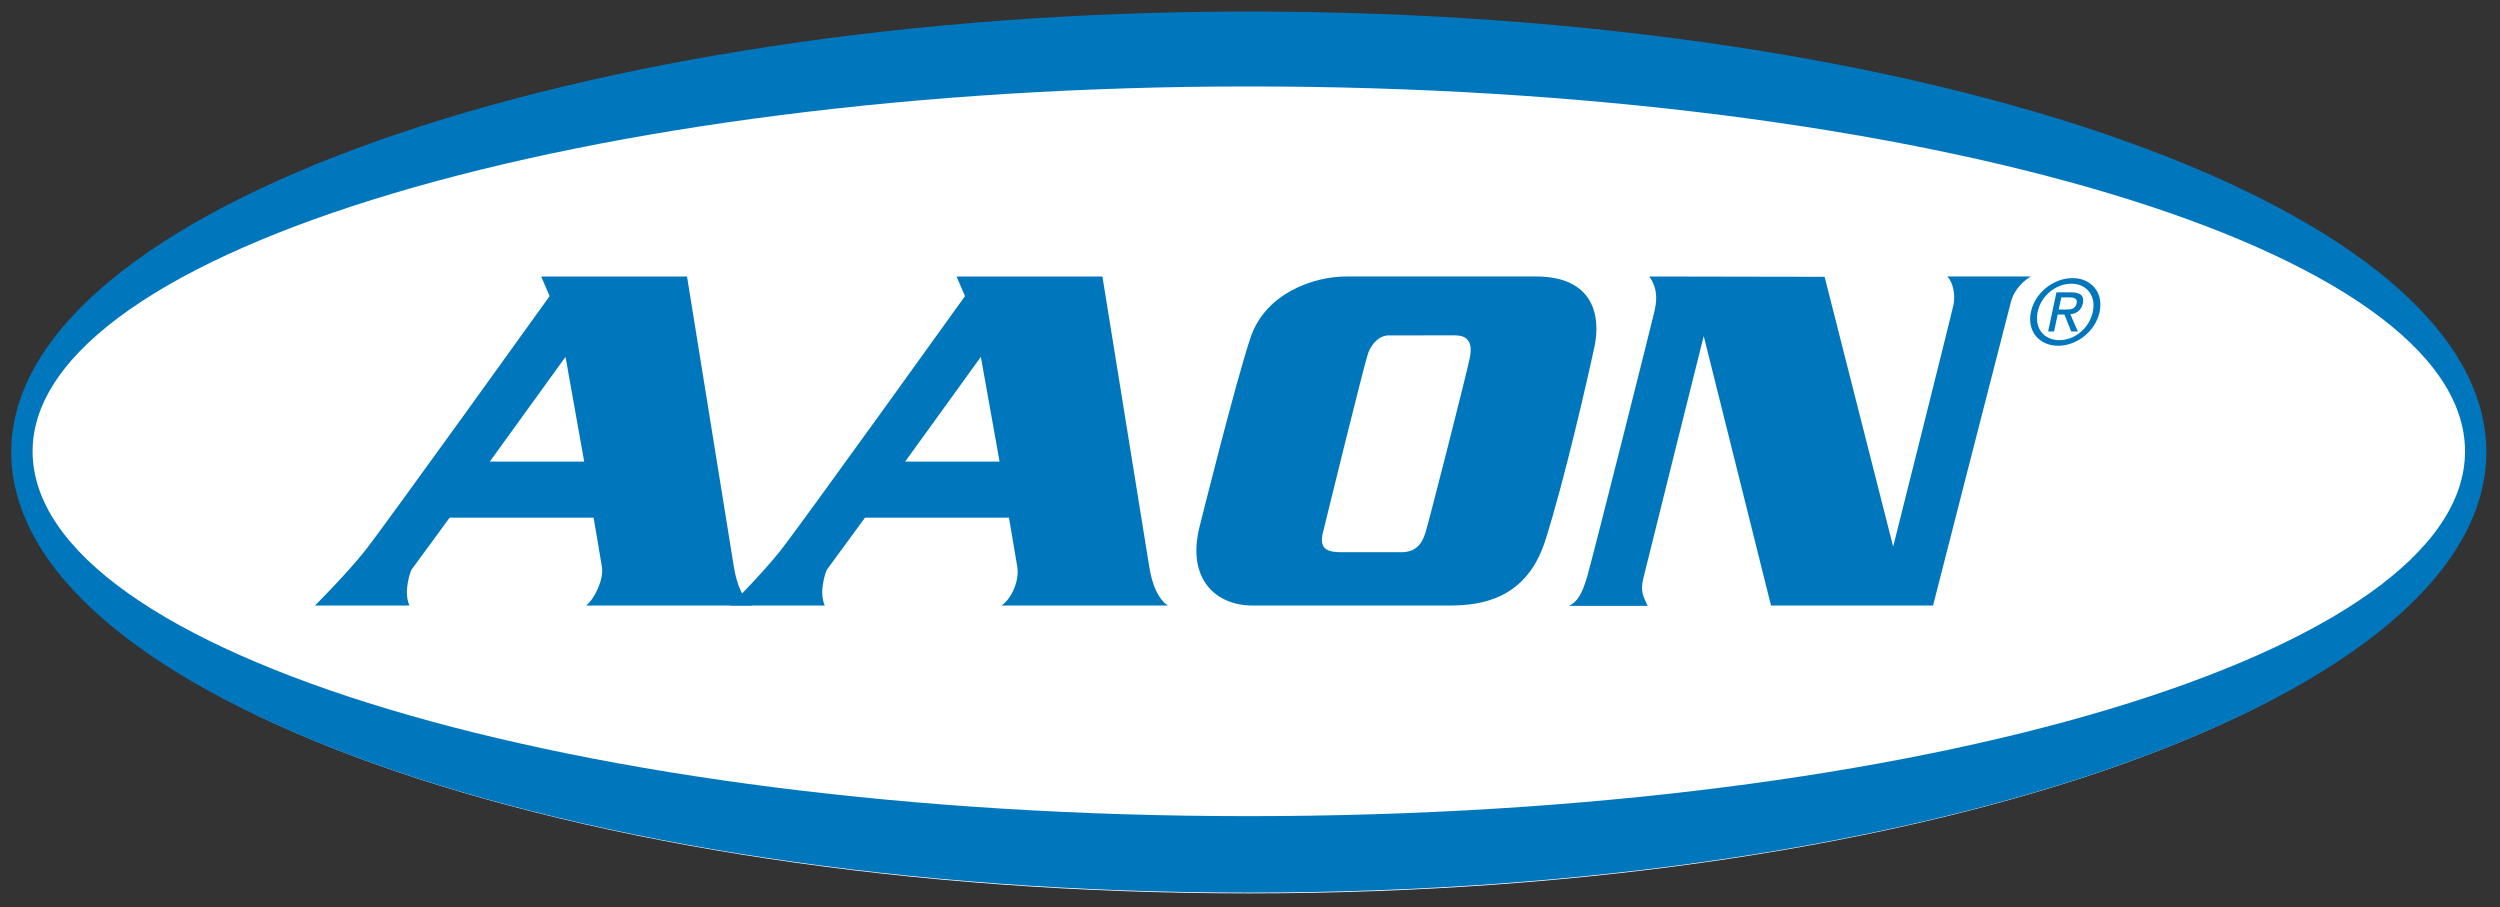 <?xml version="1.0" encoding="UTF-8" standalone="no"?>
<!-- Created with Inkscape (http://www.inkscape.org/) -->

<svg
   xmlns:dc="http://purl.org/dc/elements/1.1/"
   xmlns:cc="http://creativecommons.org/ns#"
   xmlns:rdf="http://www.w3.org/1999/02/22-rdf-syntax-ns#"
   xmlns:svg="http://www.w3.org/2000/svg"
   xmlns="http://www.w3.org/2000/svg"
   version="1.1"
   width="715.748"
   height="259.724"
   id="svg3897">
  <rect width="100%" height="100%" fill="#333333" stroke="none"/>
  <defs
     id="defs3899" />
  <g
     transform="translate(-11.892,-396.468)"
     id="layer1">
    <g
       transform="matrix(8.319,0,0,8.319,-5907.958,-5463.829)"
       id="g3930">
      <path
         d="m 797.049,720.048 c 0,8.365 -19.012,15.145 -42.465,15.145 -23.453,0 -42.465,-6.78 -42.465,-15.145 0,-8.364 19.012,-15.144 42.465,-15.144 23.453,0 42.465,6.78 42.465,15.144"
         id="path3799"
         style="fill:#ffffff;fill-opacity:1;fill-rule:nonzero;stroke:none" />
      <path
         d="m 730.231,713.963 0.29,0.676 c 0,0 -5.726,7.978 -6.37,8.783 -0.642,0.804 -1.705,1.865 -1.705,1.865 l 3.25,0 c -0.225,-0.514 0.064,-1.222 0.064,-1.222 l 1.319,-1.801 4.955,0 c 0,0 0.225,1.288 0.289,1.705 0.065,0.419 -0.258,1.094 -0.546,1.319 l 5.726,0 c -0.482,-0.321 -0.611,-1.157 -0.644,-1.351 -0.033,-0.193 -1.609,-9.973 -1.609,-9.973 l -5.019,0 z"
         id="path3811"
         style="fill:#0076bd;fill-opacity:1;fill-rule:nonzero;stroke:none" />
      <path
         d="m 744.526,713.963 0.29,0.676 c 0,0 -5.726,7.978 -6.37,8.783 -0.644,0.804 -1.705,1.865 -1.705,1.865 l 3.249,0 c -0.225,-0.514 0.065,-1.222 0.065,-1.222 l 1.319,-1.801 4.954,0 c 0,0 0.225,1.288 0.29,1.705 0.064,0.419 -0.155,1.046 -0.547,1.319 l 5.728,0 c -0.484,-0.321 -0.611,-1.157 -0.644,-1.351 -0.033,-0.193 -1.609,-9.973 -1.609,-9.973 l -5.019,0 z"
         id="path3813"
         style="fill:#0076bd;fill-opacity:1;fill-rule:nonzero;stroke:none" />
      <path
         d="m 761.018,713.963 -3.087,0 c -1.126,0 -2.768,0.579 -3.283,2.091 -0.514,1.512 -1.769,6.562 -1.769,6.562 -0.419,1.738 0.546,2.67 1.834,2.67 l 6.787,0 c 1.094,0 2.639,-0.225 3.281,-2.22 0.644,-1.994 1.512,-5.79 1.705,-6.723 0.194,-0.934 0.033,-2.381 -2.026,-2.381 l -3.442,0 z"
         id="path3815"
         style="fill:#0076bd;fill-opacity:1;fill-rule:nonzero;stroke:none" />
      <path
         d="m 768.369,713.963 c 0.321,0.466 0.241,0.89 0.177,1.19 -0.065,0.301 -2.145,8.557 -2.316,9.136 -0.172,0.58 -0.323,0.859 -0.623,1.009 l 2.703,0 c -0.15,-0.323 -0.258,-0.494 -0.15,-0.944 0.106,-0.45 2.08,-8.342 2.08,-8.342 l 2.316,9.275 5.576,0 c 0,0 2.553,-9.984 2.681,-10.455 0.128,-0.472 0.492,-0.761 0.686,-0.869 l -2.875,0 c 0.194,0.194 0.28,0.632 0.215,0.955 -0.064,0.321 -2.08,8.342 -2.08,8.342 l -2.359,-9.286 c 0,0 -5.367,-0.011 -6.032,-0.011"
         id="path3817"
         style="fill:#0076bd;fill-opacity:1;fill-rule:nonzero;stroke:none" />
      <path
         d="m 754.584,704.844 c 23.523,0 42.59,6.787 42.59,15.161 0,8.374 -19.067,15.161 -42.59,15.161 -23.523,0 -42.591,-6.787 -42.591,-15.161 0,-8.374 19.492,-15.161 42.591,-15.161 l 0,2.578 c -22.692,0 -41.856,5.622 -41.856,12.557 0,6.935 18.74,12.556 41.856,12.556 23.116,0 41.856,-5.621 41.856,-12.556 0,-6.935 -18.74,-12.557 -41.856,-12.557 l 0,-2.578 z"
         id="path3819"
         style="fill:#0076bd;fill-opacity:1;fill-rule:nonzero;stroke:none" />
      <path
         d="m 782.457,715.099 0.089,-0.417 0.278,0 c 0.142,0 0.287,0.031 0.251,0.198 -0.044,0.209 -0.201,0.22 -0.374,0.22 l -0.244,0 z m -0.037,0.174 0.235,0 0.231,0.581 0.229,0 -0.258,-0.591 c 0.204,-0.024 0.378,-0.129 0.429,-0.371 0.056,-0.266 -0.076,-0.383 -0.395,-0.383 l -0.512,0 -0.286,1.345 0.204,0 0.124,-0.581 z m 0.02,1.074 c 0.635,0 1.281,-0.492 1.424,-1.166 0.142,-0.671 -0.294,-1.163 -0.93,-1.163 -0.644,0 -1.291,0.491 -1.434,1.163 -0.144,0.674 0.295,1.166 0.94,1.166 m -0.708,-1.166 c 0.117,-0.555 0.625,-0.97 1.161,-0.97 0.527,0 0.855,0.415 0.738,0.97 -0.12,0.56 -0.623,0.973 -1.151,0.973 -0.535,0 -0.866,-0.412 -0.748,-0.973"
         id="path3821"
         style="fill:#0076bd;fill-opacity:1;fill-rule:nonzero;stroke:none" />
      <path
         d="m 731.068,716.729 -2.606,3.604 3.249,0 -0.642,-3.604 z"
         id="path3823"
         style="fill:#ffffff;fill-opacity:1;fill-rule:nonzero;stroke:none" />
      <path
         d="m 745.362,716.729 -2.605,3.604 3.249,0 -0.644,-3.604 z"
         id="path3825"
         style="fill:#ffffff;fill-opacity:1;fill-rule:nonzero;stroke:none" />
      <path
         d="m 760.601,715.989 -1.191,0 c -0.321,0 -0.579,0.258 -0.708,0.58 -0.129,0.321 -1.576,6.241 -1.576,6.241 -0.129,0.579 0.225,0.642 0.676,0.642 l 2.026,0 c 0.482,0 0.708,-0.258 0.836,-0.675 0.129,-0.419 1.421,-5.481 1.529,-6.032 0.129,-0.659 -0.225,-0.756 -0.515,-0.756 l -1.077,0 z"
         id="path3827"
         style="fill:#ffffff;fill-opacity:1;fill-rule:nonzero;stroke:none" />
    </g>
  </g>
</svg>
